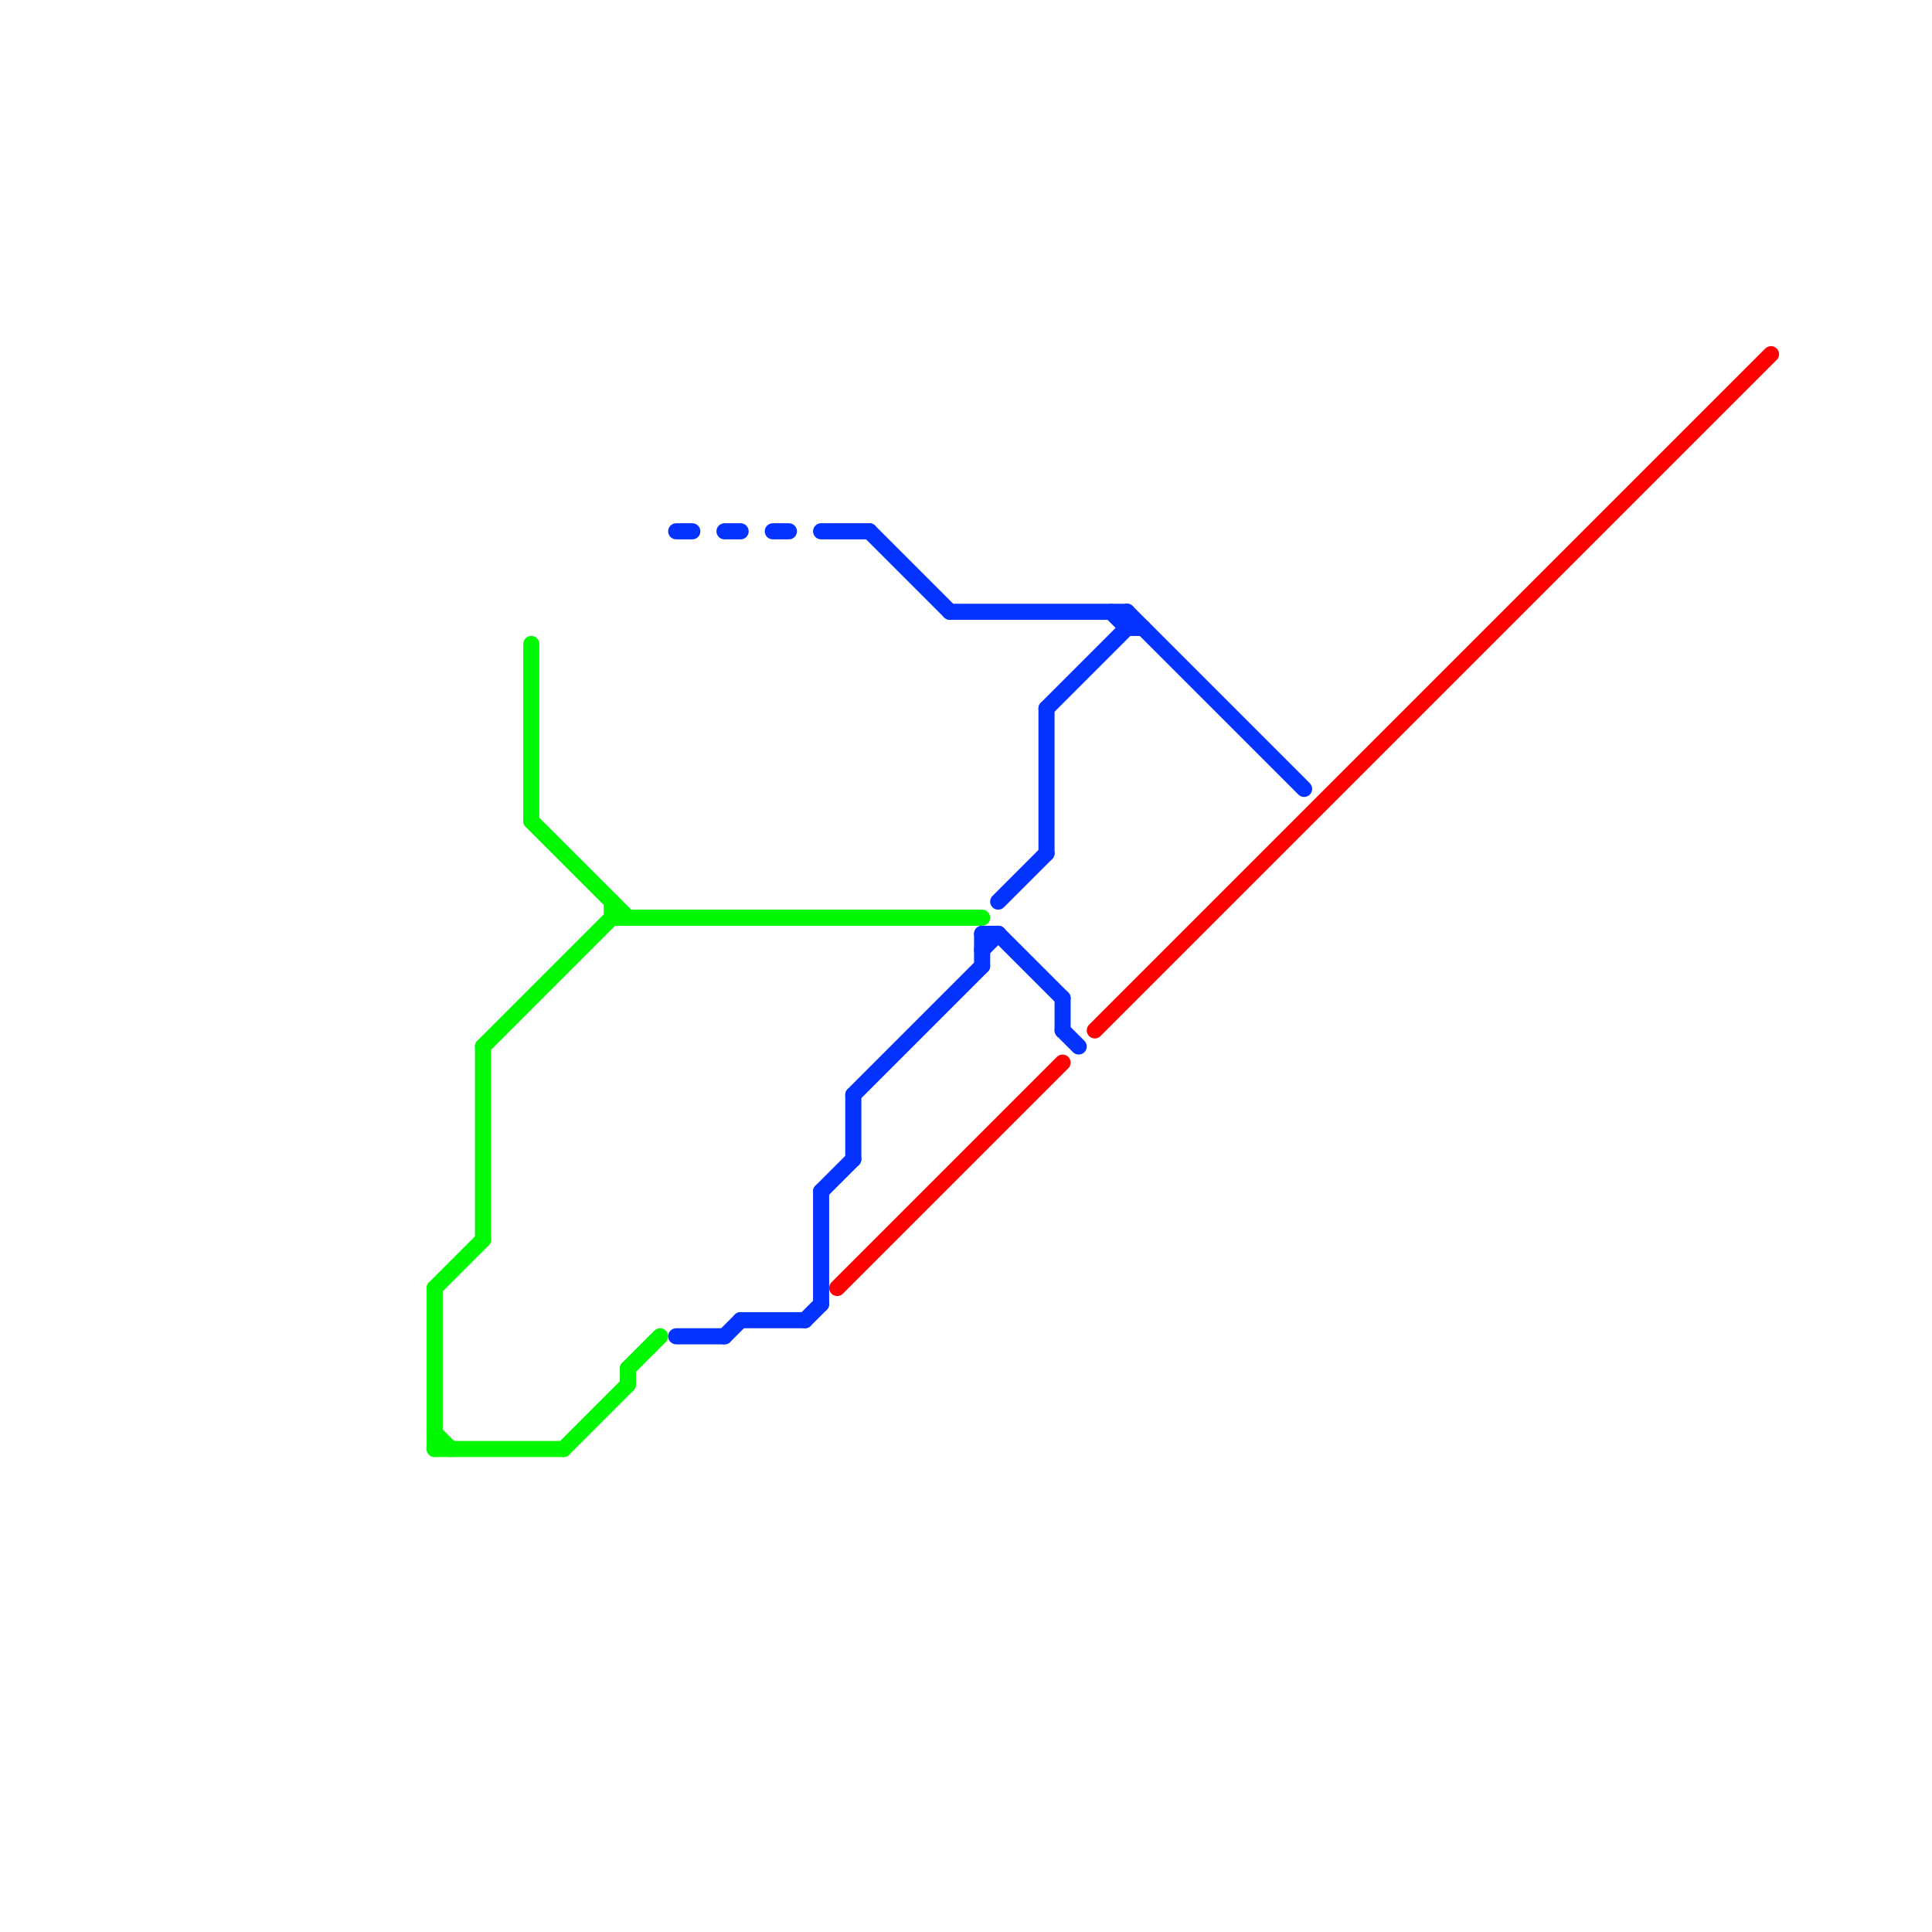 
<svg version="1.1" xmlns="http://www.w3.org/2000/svg" viewBox="0 0 120 120">
<style>text { font: 1px Helvetica; font-weight: 600; white-space: pre; dominant-baseline: central; } line { stroke-width: 1; fill: none; stroke-linecap: round; stroke-linejoin: round; } .c0 { stroke: #ff0000 } .c1 { stroke: #00f900 } .c2 { stroke: #0432ff }</style><defs><g id="wm-xf"><circle r="1.2" fill="#000"/><circle r="0.9" fill="#fff"/><circle r="0.6" fill="#000"/><circle r="0.3" fill="#fff"/></g><g id="wm"><circle r="0.6" fill="#000"/><circle r="0.3" fill="#fff"/></g></defs><line class="c0" x1="52" y1="80" x2="66" y2="66"/><line class="c0" x1="68" y1="64" x2="110" y2="22"/><line class="c1" x1="27" y1="89" x2="28" y2="90"/><line class="c1" x1="39" y1="85" x2="41" y2="83"/><line class="c1" x1="30" y1="65" x2="30" y2="77"/><line class="c1" x1="27" y1="80" x2="30" y2="77"/><line class="c1" x1="27" y1="80" x2="27" y2="90"/><line class="c1" x1="33" y1="40" x2="33" y2="51"/><line class="c1" x1="39" y1="85" x2="39" y2="86"/><line class="c1" x1="27" y1="90" x2="35" y2="90"/><line class="c1" x1="38" y1="56" x2="38" y2="57"/><line class="c1" x1="30" y1="65" x2="38" y2="57"/><line class="c1" x1="35" y1="90" x2="39" y2="86"/><line class="c1" x1="38" y1="57" x2="61" y2="57"/><line class="c1" x1="33" y1="51" x2="39" y2="57"/><line class="c2" x1="46" y1="82" x2="50" y2="82"/><line class="c2" x1="61" y1="58" x2="61" y2="60"/><line class="c2" x1="51" y1="33" x2="54" y2="33"/><line class="c2" x1="65" y1="44" x2="65" y2="53"/><line class="c2" x1="62" y1="56" x2="65" y2="53"/><line class="c2" x1="61" y1="58" x2="62" y2="58"/><line class="c2" x1="70" y1="38" x2="70" y2="39"/><line class="c2" x1="45" y1="33" x2="46" y2="33"/><line class="c2" x1="59" y1="38" x2="70" y2="38"/><line class="c2" x1="66" y1="64" x2="67" y2="65"/><line class="c2" x1="53" y1="68" x2="53" y2="72"/><line class="c2" x1="65" y1="44" x2="70" y2="39"/><line class="c2" x1="48" y1="33" x2="49" y2="33"/><line class="c2" x1="66" y1="62" x2="66" y2="64"/><line class="c2" x1="69" y1="38" x2="70" y2="39"/><line class="c2" x1="70" y1="39" x2="71" y2="39"/><line class="c2" x1="42" y1="83" x2="45" y2="83"/><line class="c2" x1="51" y1="74" x2="51" y2="81"/><line class="c2" x1="54" y1="33" x2="59" y2="38"/><line class="c2" x1="50" y1="82" x2="51" y2="81"/><line class="c2" x1="51" y1="74" x2="53" y2="72"/><line class="c2" x1="53" y1="68" x2="61" y2="60"/><line class="c2" x1="45" y1="83" x2="46" y2="82"/><line class="c2" x1="42" y1="33" x2="43" y2="33"/><line class="c2" x1="61" y1="59" x2="62" y2="58"/><line class="c2" x1="62" y1="58" x2="66" y2="62"/><line class="c2" x1="70" y1="38" x2="81" y2="49"/>
</svg>
